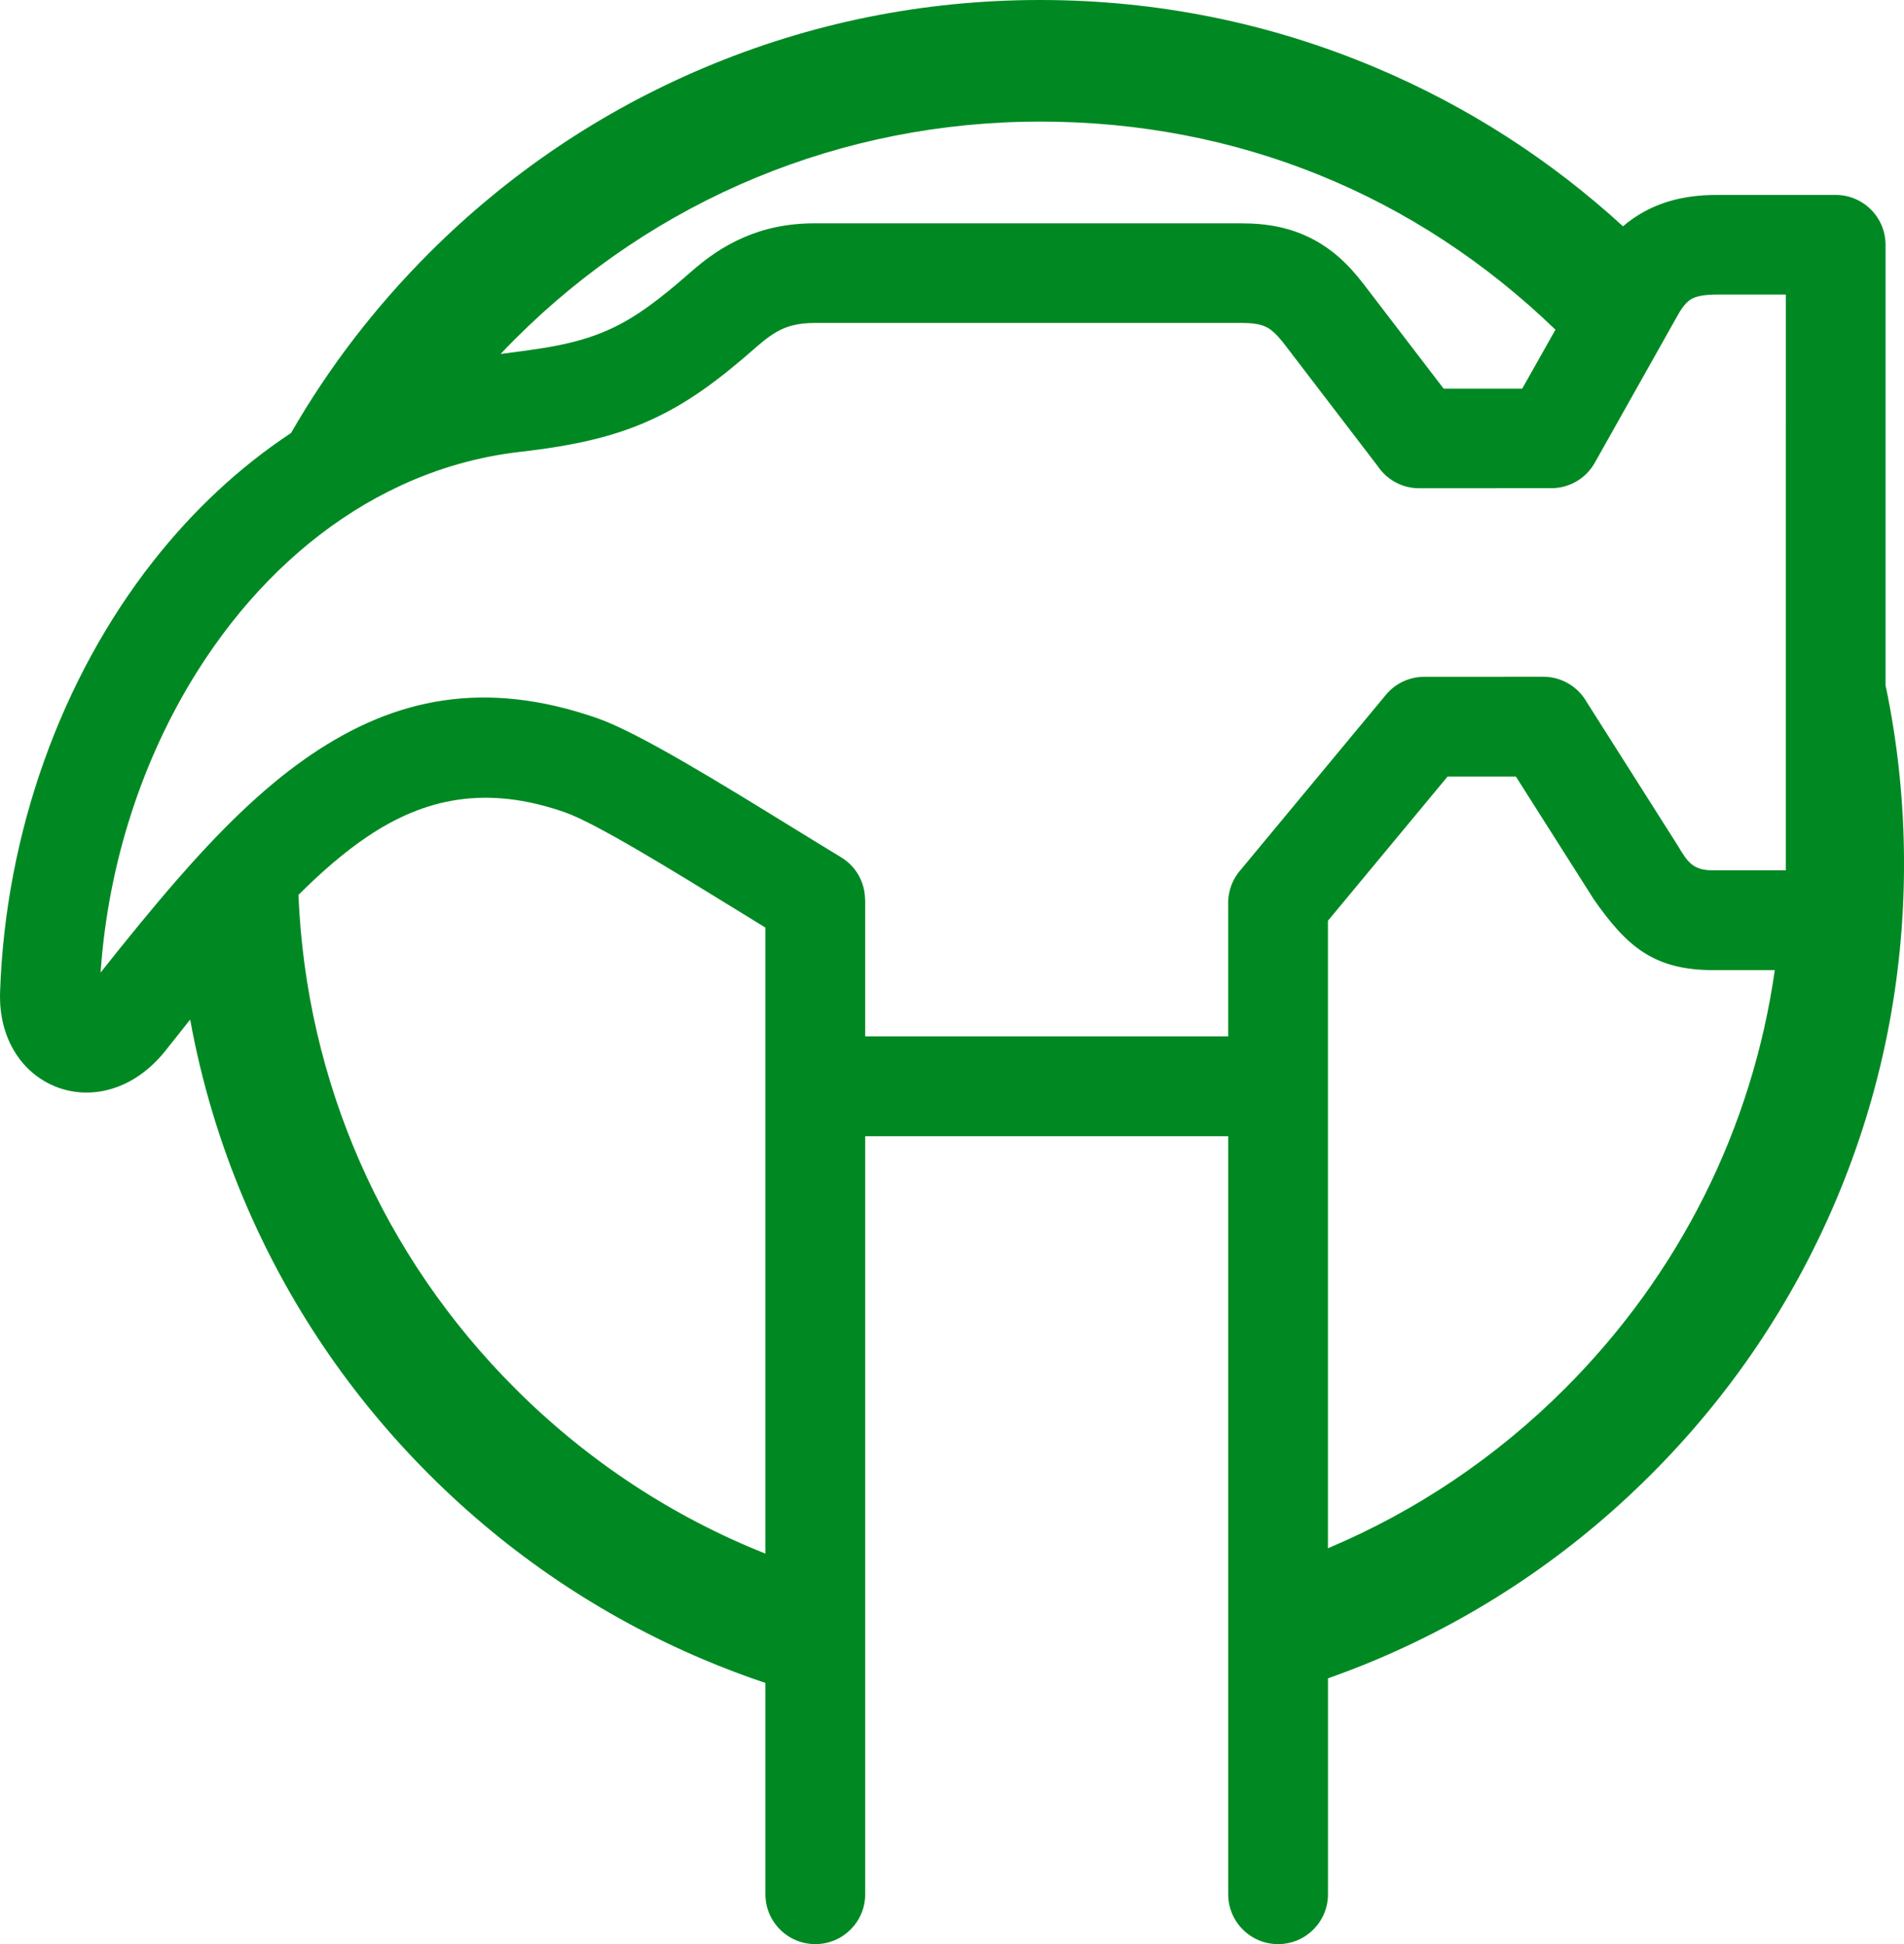 <svg viewBox="0 0 782.77 799.42" xmlns="http://www.w3.org/2000/svg" id="Layer_2"><defs><style>.cls-1{fill:#008923;}</style></defs><g id="_ÎÓÈ_1"><path d="M775.18,281.85V100.67c0-11.33-9.18-20.51-20.51-20.51h-48.7c-11.55,0-21.27,2.1-30.01,6.87-3.15,1.72-6.04,3.72-8.72,6.02-29.94-27.42-63.97-49.3-101.4-65.13C522.05,9.39,475.53,0,427.59,0s-94.45,9.39-138.26,27.92c-42.3,17.89-80.28,43.5-112.89,76.11-22.28,22.28-41.28,47.07-56.8,74.03-21.36,14.11-40.42,32.04-56.71,52.79C25.16,278.95,2.23,342.45.03,407.97c-.35,10.35,2.34,19.23,6.99,26.05,4.23,6.21,10.07,10.7,16.86,13.19,6.74,2.44,14.11,2.75,21.45.68,8.08-2.28,16.1-7.5,22.84-16.03,3.39-4.29,6.72-8.49,10.01-12.61,4.63,25.4,12.01,50.2,22.16,74.18,17.89,42.3,43.5,80.28,76.11,112.89s70.59,58.22,112.89,76.11c8.35,3.53,16.8,6.73,25.34,9.59v86.89c0,11.33,9.18,20.51,20.51,20.51s20.51-9.18,20.51-20.51v-311.7h149.24v311.7c0,11.33,9.18,20.51,20.51,20.51s20.51-9.18,20.51-20.51v-88.78c6.69-2.37,13.33-4.92,19.9-7.7,42.3-17.89,80.28-43.5,112.89-76.11,32.61-32.61,58.22-70.59,76.11-112.89,18.53-43.8,27.92-90.32,27.92-138.26,0-24.89-2.56-49.39-7.58-73.33ZM211.8,139.38c57.64-57.64,134.28-89.38,215.79-89.38s154.71,30.35,211.88,85.57l-13.66,24.24h-32.31l-32.8-42.87c-6.54-8.56-13.29-14.7-21.67-18.94-8.46-4.29-17.57-6.17-28.72-6.17h-175.39c-11.29,0-20.78,2.14-29.33,5.87-8.33,3.63-15.13,8.47-21.56,14.12-12.89,11.35-22.78,18.79-33.36,23.59-14.66,6.67-29.45,8.05-44.88,10.15,1.97-2.08,3.96-4.15,6-6.18ZM314.68,446.7v192.14c-38.08-15.15-73.03-38.03-102.88-67.88-54.61-54.61-85.95-126.27-89.1-202.98,9.4-9.38,18.68-17.42,28.06-23.78,23.76-16.11,49.26-21.43,81.39-10.22,12.7,4.42,44.25,23.87,72.51,41.28l10.02,6.17v65.26ZM643.38,570.97c-28.42,28.42-61.47,50.53-97.44,65.66v-258.02l49.2-59.31h28.06l32.05,50.52c13.37,19.08,24.43,29.09,49.02,29.09h25.39c-9.26,64.92-39.08,124.86-86.28,172.06ZM734.17,175.73v182.15h-29.9c-8.04,0-10.4-3.16-14.41-10.02l-37.6-59.28c-3.54-6.16-10.18-10.31-17.8-10.31l-48.92.03c-5.89,0-11.74,2.53-15.78,7.42l-59.46,71.68c-3.33,3.65-5.37,8.5-5.37,13.83v54.94h-149.24v-56.17h-.05c0-6.89-3.49-13.61-9.8-17.46-9.49-5.77-14.67-8.96-19.71-12.07-30.13-18.56-63.75-39.28-80.52-45.13-46.32-16.15-83.25-8.38-117.76,15.03-.8.55-1.61,1.1-2.41,1.67-18.26,12.83-35.43,29.93-52.94,50.04-10.17,11.68-20.46,24.37-31.14,37.83,3.06-44.88,17.23-88.19,39.94-124.14,4.31-6.82,8.93-13.38,13.84-19.64,19.19-24.44,42.82-44.11,69.78-56.56,15.25-7.04,31.55-11.78,48.73-13.75,22.72-2.59,38.93-6.33,53.85-13.12,15.1-6.86,27.82-16.25,43.62-30.16,3.65-3.21,7.18-5.81,10.83-7.4,3.41-1.49,7.57-2.34,12.99-2.34h175.39c4.7,0,7.99.51,10.29,1.68,2.37,1.2,4.78,3.58,7.58,7.25l38.14,49.85c3.67,5.54,9.96,9.19,17.11,9.19l54.34-.03c7.16,0,14.11-3.78,17.86-10.46l12.76-22.7,21.55-38.33c1.85-3.26,3.66-5.35,5.57-6.39.18-.1.38-.18.57-.27,2.21-1.01,5.46-1.47,9.89-1.47h28.19v54.56Z" class="cls-1"></path></g></svg>